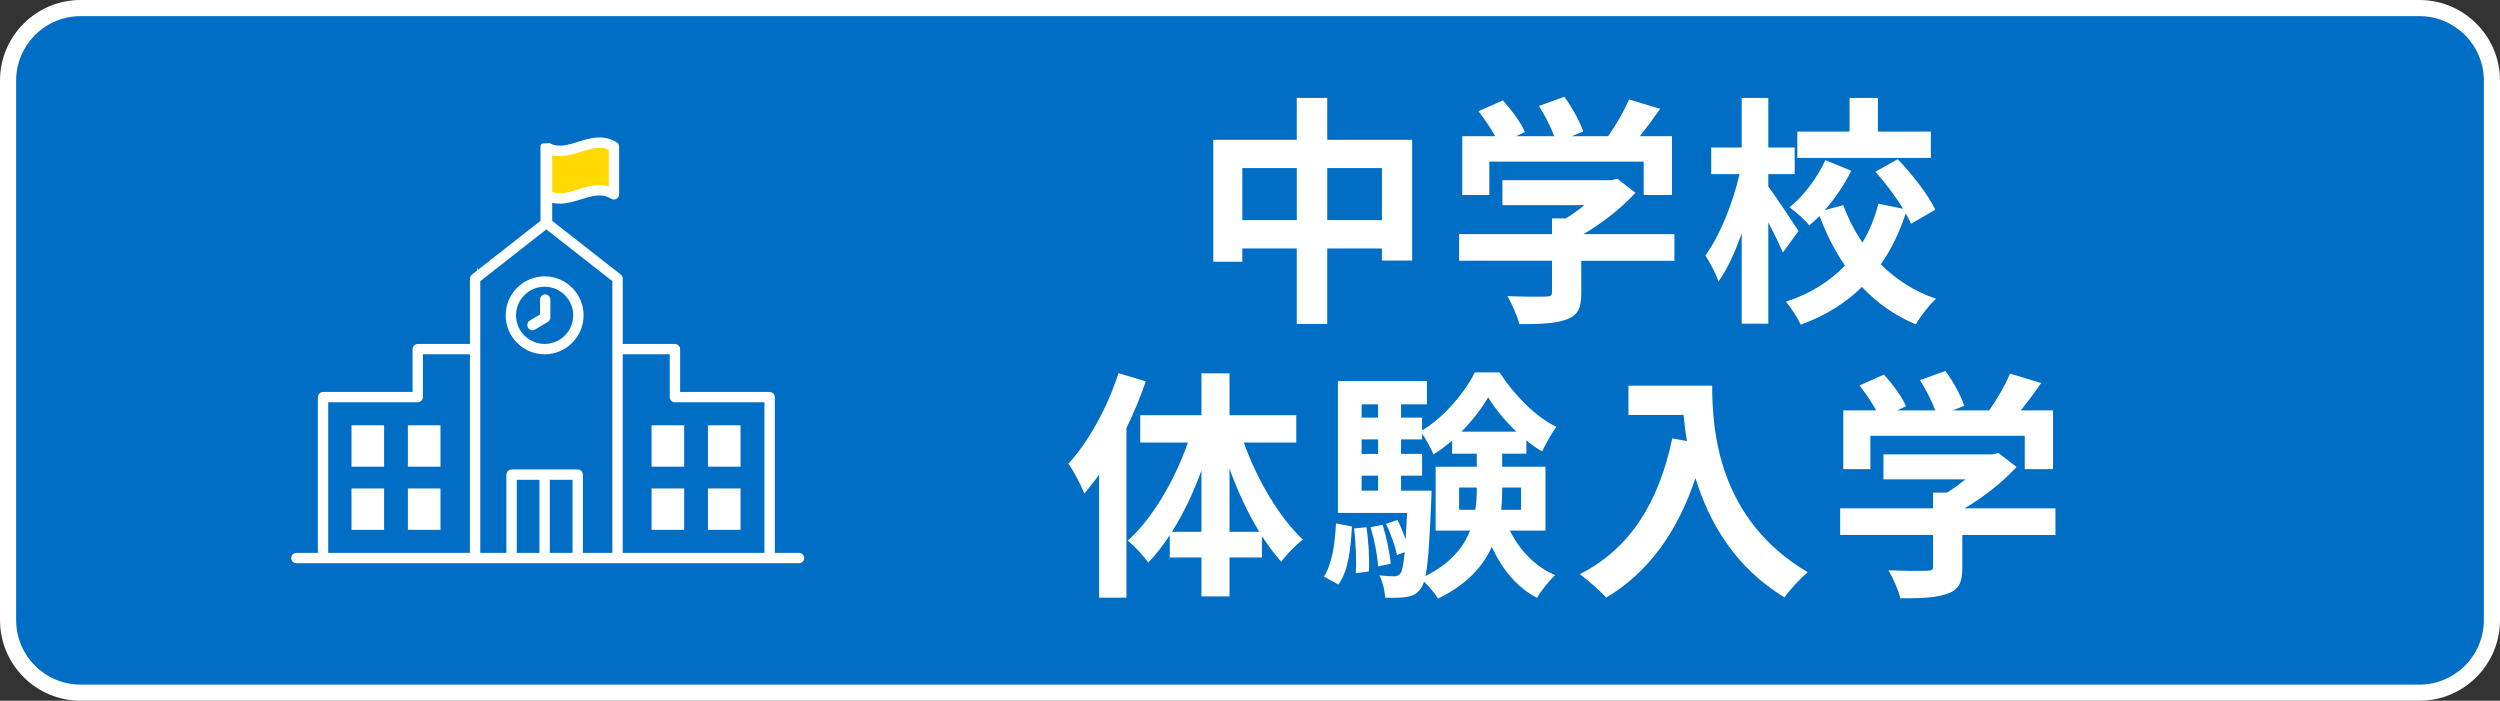 <?xml version="1.0" encoding="UTF-8"?>
<svg id="_レイヤー_2" data-name="レイヤー 2" xmlns="http://www.w3.org/2000/svg" viewBox="0 0 155 43.446">
  <rect x="0" y="0" width="155" height="43.446" fill="#333333" stroke="none"/>
  <defs>
    <style>
      .cls-1 {
        fill: #006ec5;
      }

      .cls-2 {
        fill: #ffd900;
      }

      .cls-3 {
        stroke: #fff;
        stroke-miterlimit: 10;
        stroke-width: .2px;
      }

      .cls-3, .cls-4 {
        fill: #fff;
      }
    </style>
  </defs>
  <g id="side">
    <g>
      <rect class="cls-1" x=".5" y=".5" width="154" height="42.445" rx="4.5" ry="4.5"/>
      <path class="cls-4" d="M150,1c2.206,0,4,1.794,4,4v33.446c0,2.206-1.794,4-4,4H5c-2.206,0-4-1.794-4-4V5C1,2.794,2.794,1,5,1h145M150,0H5C2.239,0,0,2.239,0,5v33.446c0,2.761,2.239,5,5,5h145c2.761,0,5-2.239,5-5V5c0-2.761-2.239-5-5-5h0Z"/>
    </g>
    <g>
      <path class="cls-4" d="M87.554,8.668v7.484h-1.875v-.749h-3.39v4.68h-1.89v-4.68h-3.375v.824h-1.8v-7.56h5.175v-2.595h1.89v2.595h5.265ZM80.4,13.647v-3.225h-3.375v3.225h3.375ZM85.68,13.647v-3.225h-3.39v3.225h3.39Z"/>
      <path class="cls-4" d="M103.814,16.168h-5.775v1.995c0,.93-.195,1.395-.93,1.649-.705.255-1.635.285-2.91.285-.12-.51-.465-1.26-.735-1.74.96.045,2.07.045,2.37.03.315,0,.39-.061.39-.27v-1.95h-5.76v-1.65h5.76v-.975h.855c.39-.24.795-.525,1.155-.825h-5.085v-1.545h6.735l.39-.09,1.125.87c-.84.915-2.01,1.859-3.225,2.564h5.64v1.65ZM92.34,12.088h-1.68v-3.645h2.04c-.27-.495-.675-1.08-1.035-1.546l1.515-.674c.525.584,1.125,1.379,1.365,1.965l-.54.255h2.355c-.21-.585-.585-1.306-.945-1.875l1.575-.57c.48.646.975,1.56,1.17,2.16l-.72.285h2.265c.495-.705,1.005-1.575,1.29-2.28l1.935.585c-.405.585-.84,1.17-1.26,1.695h1.995v3.645h-1.755v-2.069h-9.57v2.069Z"/>
      <path class="cls-4" d="M110.535,15.657c-.195-.479-.555-1.199-.9-1.875v6.285h-1.65v-5.609c-.405,1.17-.9,2.25-1.44,3-.15-.495-.54-1.186-.81-1.62.885-1.2,1.71-3.255,2.115-5.04h-1.755v-1.65h1.89v-3.074h1.65v3.074h1.635v1.65h-1.635v.766c.42.555,1.605,2.34,1.875,2.76l-.975,1.334ZM118.484,13.873c-.09-.195-.195-.42-.33-.646-.375,1.155-.885,2.221-1.545,3.165.945.931,2.085,1.68,3.42,2.13-.405.375-.975,1.096-1.245,1.59-1.305-.54-2.415-1.335-3.345-2.324-.99.989-2.25,1.784-3.795,2.34-.18-.405-.615-1.08-.915-1.426,1.53-.494,2.729-1.274,3.66-2.234-.63-.915-1.155-1.95-1.575-3.075-.21.21-.435.405-.645.585-.255-.345-.825-.84-1.215-1.125.9-.72,1.74-1.875,2.22-2.925l1.605.66c-.435.87-1.02,1.74-1.65,2.444l1.155-.314c.3.825.705,1.605,1.185,2.325.45-.75.78-1.56.99-2.415l1.53.314c-.465-.765-1.11-1.619-1.709-2.295l1.38-.779c.9.945,1.905,2.22,2.325,3.135l-1.5.87ZM119.714,9.793h-8.28v-1.635h3.24v-2.085h1.755v2.085h3.285v1.635Z"/>
      <path class="cls-4" d="M71.04,23.644c-.33.959-.735,1.935-1.2,2.895v10.515h-1.695v-7.62c-.3.405-.615.811-.915,1.17-.165-.435-.66-1.41-.99-1.859,1.26-1.365,2.43-3.495,3.105-5.61l1.695.511ZM77.115,27.438c.825,2.31,2.205,4.649,3.66,6.014-.405.315-1.02.916-1.335,1.381-.42-.465-.81-1.006-1.2-1.59v1.319h-2.01v2.415h-1.74v-2.415h-1.965v-1.38c-.42.63-.855,1.215-1.335,1.695-.3-.42-.87-1.051-1.275-1.351,1.515-1.35,2.91-3.72,3.735-6.089h-2.955v-1.695h3.795v-2.595h1.74v2.595h4.14v1.695h-3.255ZM74.49,32.973v-3.81c-.495,1.38-1.125,2.699-1.83,3.81h1.83ZM78.075,32.973c-.705-1.155-1.335-2.505-1.845-3.915v3.915h1.845Z"/>
      <path class="cls-4" d="M82.08,35.747c.51-.765.69-2.024.75-3.299l.99.194c-.075,1.365-.225,2.76-.84,3.601l-.9-.496ZM93.615,32.897c.6,1.215,1.545,2.221,2.805,2.76-.36.33-.87.961-1.125,1.41-1.245-.645-2.16-1.77-2.805-3.165-.54,1.216-1.545,2.341-3.33,3.21-.18-.3-.555-.75-.87-1.05-.06.195-.12.33-.195.42-.255.345-.525.48-.9.525-.3.06-.78.075-1.32.045-.015-.42-.15-1.005-.36-1.38.39.045.72.06.915.06.18,0,.285-.045.405-.194.105-.15.18-.525.255-1.306l-.48.181c-.09-.525-.39-1.336-.675-1.936l.705-.24c.195.375.375.811.51,1.215.03-.449.06-1.004.09-1.649h-4.29v-8.175h5.52v1.44h-1.605v.825h1.305v.795c1.35-.811,2.655-2.355,3.27-3.601h1.53c.9,1.38,2.205,2.745,3.525,3.375-.315.42-.66,1.065-.885,1.53-.33-.195-.66-.42-.975-.69v.825h-1.5v.811h2.685v3.959h-2.205ZM84.72,32.688c.135.87.195,2.025.15,2.745l-.81.105c.045-.75,0-1.891-.105-2.775l.765-.075ZM84.42,25.068v.825h1.02v-.825h-1.02ZM84.42,27.243v.899h1.02v-.899h-1.02ZM84.42,30.423h1.02v-.93h-1.02v.93ZM85.725,32.538c.24.779.45,1.77.495,2.414l-.78.166c-.03-.646-.225-1.65-.465-2.431l.75-.149ZM88.755,30.423s0,.39-.015.585c-.105,2.475-.195,3.915-.36,4.71,1.545-.78,2.355-1.77,2.76-2.82h-2.13v-3.959h2.55v-.811h-1.53v-.811c-.375.315-.75.615-1.155.855-.165-.39-.45-.915-.705-1.29v.36h-1.305v.899h1.305v1.351h-1.305v.93h1.89ZM91.47,31.607c.075-.45.09-.899.09-1.335v-.045h-1.095v1.38h1.005ZM94.02,26.763c-.705-.66-1.335-1.439-1.755-2.13-.39.675-.975,1.44-1.65,2.13h3.405ZM93.135,30.228v.061c0,.435-.015.869-.06,1.319h1.23v-1.38h-1.17Z"/>
      <path class="cls-4" d="M106.155,23.913c0,2.835.405,8.31,5.925,11.564-.39.314-1.125,1.095-1.44,1.561-3.105-1.875-4.695-4.711-5.52-7.396-1.125,3.36-2.925,5.851-5.535,7.41-.33-.375-1.17-1.11-1.635-1.455,3.12-1.575,4.905-4.47,5.729-8.415l.915.165c-.105-.569-.165-1.109-.21-1.62h-3.42v-1.814h5.19Z"/>
      <path class="cls-4" d="M127.439,33.168h-5.775v1.995c0,.93-.195,1.395-.93,1.649-.705.255-1.635.285-2.91.285-.12-.51-.465-1.26-.735-1.74.96.045,2.07.045,2.37.03.315,0,.39-.061.39-.27v-1.95h-5.76v-1.65h5.76v-.975h.855c.39-.24.795-.525,1.155-.825h-5.085v-1.545h6.735l.39-.09,1.125.87c-.84.915-2.01,1.859-3.225,2.564h5.64v1.65ZM115.965,29.088h-1.68v-3.645h2.04c-.27-.495-.675-1.08-1.035-1.546l1.515-.674c.525.584,1.125,1.379,1.365,1.965l-.54.255h2.355c-.21-.585-.585-1.306-.945-1.875l1.575-.57c.48.646.975,1.56,1.17,2.16l-.72.285h2.265c.495-.705,1.005-1.575,1.29-2.28l1.935.585c-.405.585-.84,1.17-1.26,1.695h1.995v3.645h-1.755v-2.069h-9.57v2.069Z"/>
    </g>
    <g>
      <path class="cls-2" d="M38.155,9.371v2.95c-1.31-.818-2.619.631-3.929.158v-2.95c1.31.473,2.619-.976,3.929-.158Z"/>
      <path class="cls-3" d="M34.71,12.528c-.257,0-.517-.046-.781-.165-.111-.05-.161-.181-.111-.293.05-.111.181-.161.293-.111.563.254,1.145.072,1.762-.121.609-.19,1.288-.402,1.971-.145v-2.466c-.59-.307-1.198-.117-1.839.083-.67.209-1.363.425-2.081.099-.111-.051-.161-.182-.11-.293.051-.111.182-.161.293-.11.564.256,1.148.074,1.766-.119.71-.222,1.514-.473,2.309.024.065.04.104.111.104.188v2.95c0,.08-.044.155-.114.194-.07.039-.156.037-.225-.006-.623-.389-1.264-.188-1.943.024-.422.132-.853.266-1.294.266Z"/>
      <path class="cls-3" d="M33.767,21.866c-1.277,0-2.316-1.039-2.316-2.316s1.039-2.316,2.316-2.316,2.316,1.039,2.316,2.316-1.039,2.316-2.316,2.316ZM33.767,17.677c-1.033,0-1.873.84-1.873,1.873s.84,1.873,1.873,1.873,1.873-.84,1.873-1.873-.84-1.873-1.873-1.873Z"/>
      <path class="cls-3" d="M33.011,20.373c-.076,0-.15-.039-.191-.109-.062-.105-.027-.241.078-.303l.683-.403v-.989c0-.122.099-.221.221-.221s.221.099.221.221v1.115c0,.078-.041.151-.109.191l-.791.468c-.035.021-.074.031-.112.031Z"/>
      <path class="cls-3" d="M49.544,34.378h-1.605v-9.757c0-.122-.099-.221-.221-.221h-5.65v-2.755c0-.122-.099-.221-.221-.221h-3.336v-4.148c0-.068-.031-.132-.085-.174l-4.289-3.361v-4.674c0-.042-.034-.077-.077-.077h-.373c-.042,0-.077.034-.077.077v4.674l-4.289,3.361c-.054.042-.085.106-.085.174v4.148h-3.336c-.122,0-.221.099-.221.221v2.755h-5.65c-.122,0-.221.099-.221.221v9.757h-1.434c-.122,0-.221.099-.221.221s.099.221.221.221h31.171c.122,0,.221-.099.221-.221s-.099-.221-.221-.221ZM41.624,21.866v2.755c0,.122.099.221.221.221h5.65v9.536h-8.986v-12.512h3.115ZM29.678,17.383l4.194-3.287,4.194,3.287v16.995h-2.026v-4.952c0-.122-.099-.221-.221-.221h-4.103c-.122,0-.221.099-.221.221v4.952h-1.818c.001-.007.001-.014.001-.021v-16.975ZM33.989,29.647h1.608v4.731h-1.608v-4.731ZM33.546,34.378h-1.608v-4.731h1.608v4.731ZM20.249,24.842h5.65c.122,0,.221-.099.221-.221v-2.755h3.115v12.492c0,.007 0.0.014.001.021h-8.987v-9.536Z"/>
      <rect class="cls-4" x="21.793" y="30.285" width="2.022" height="2.565"/>
      <rect class="cls-4" x="21.793" y="26.369" width="2.022" height="2.565"/>
      <rect class="cls-4" x="25.288" y="30.285" width="2.022" height="2.565"/>
      <rect class="cls-4" x="25.288" y="26.369" width="2.022" height="2.565"/>
      <rect class="cls-4" x="40.397" y="30.285" width="2.022" height="2.565"/>
      <rect class="cls-4" x="40.397" y="26.369" width="2.022" height="2.565"/>
      <rect class="cls-4" x="43.892" y="30.285" width="2.022" height="2.565"/>
      <rect class="cls-4" x="43.892" y="26.369" width="2.022" height="2.565"/>
    </g>
  </g>
</svg>